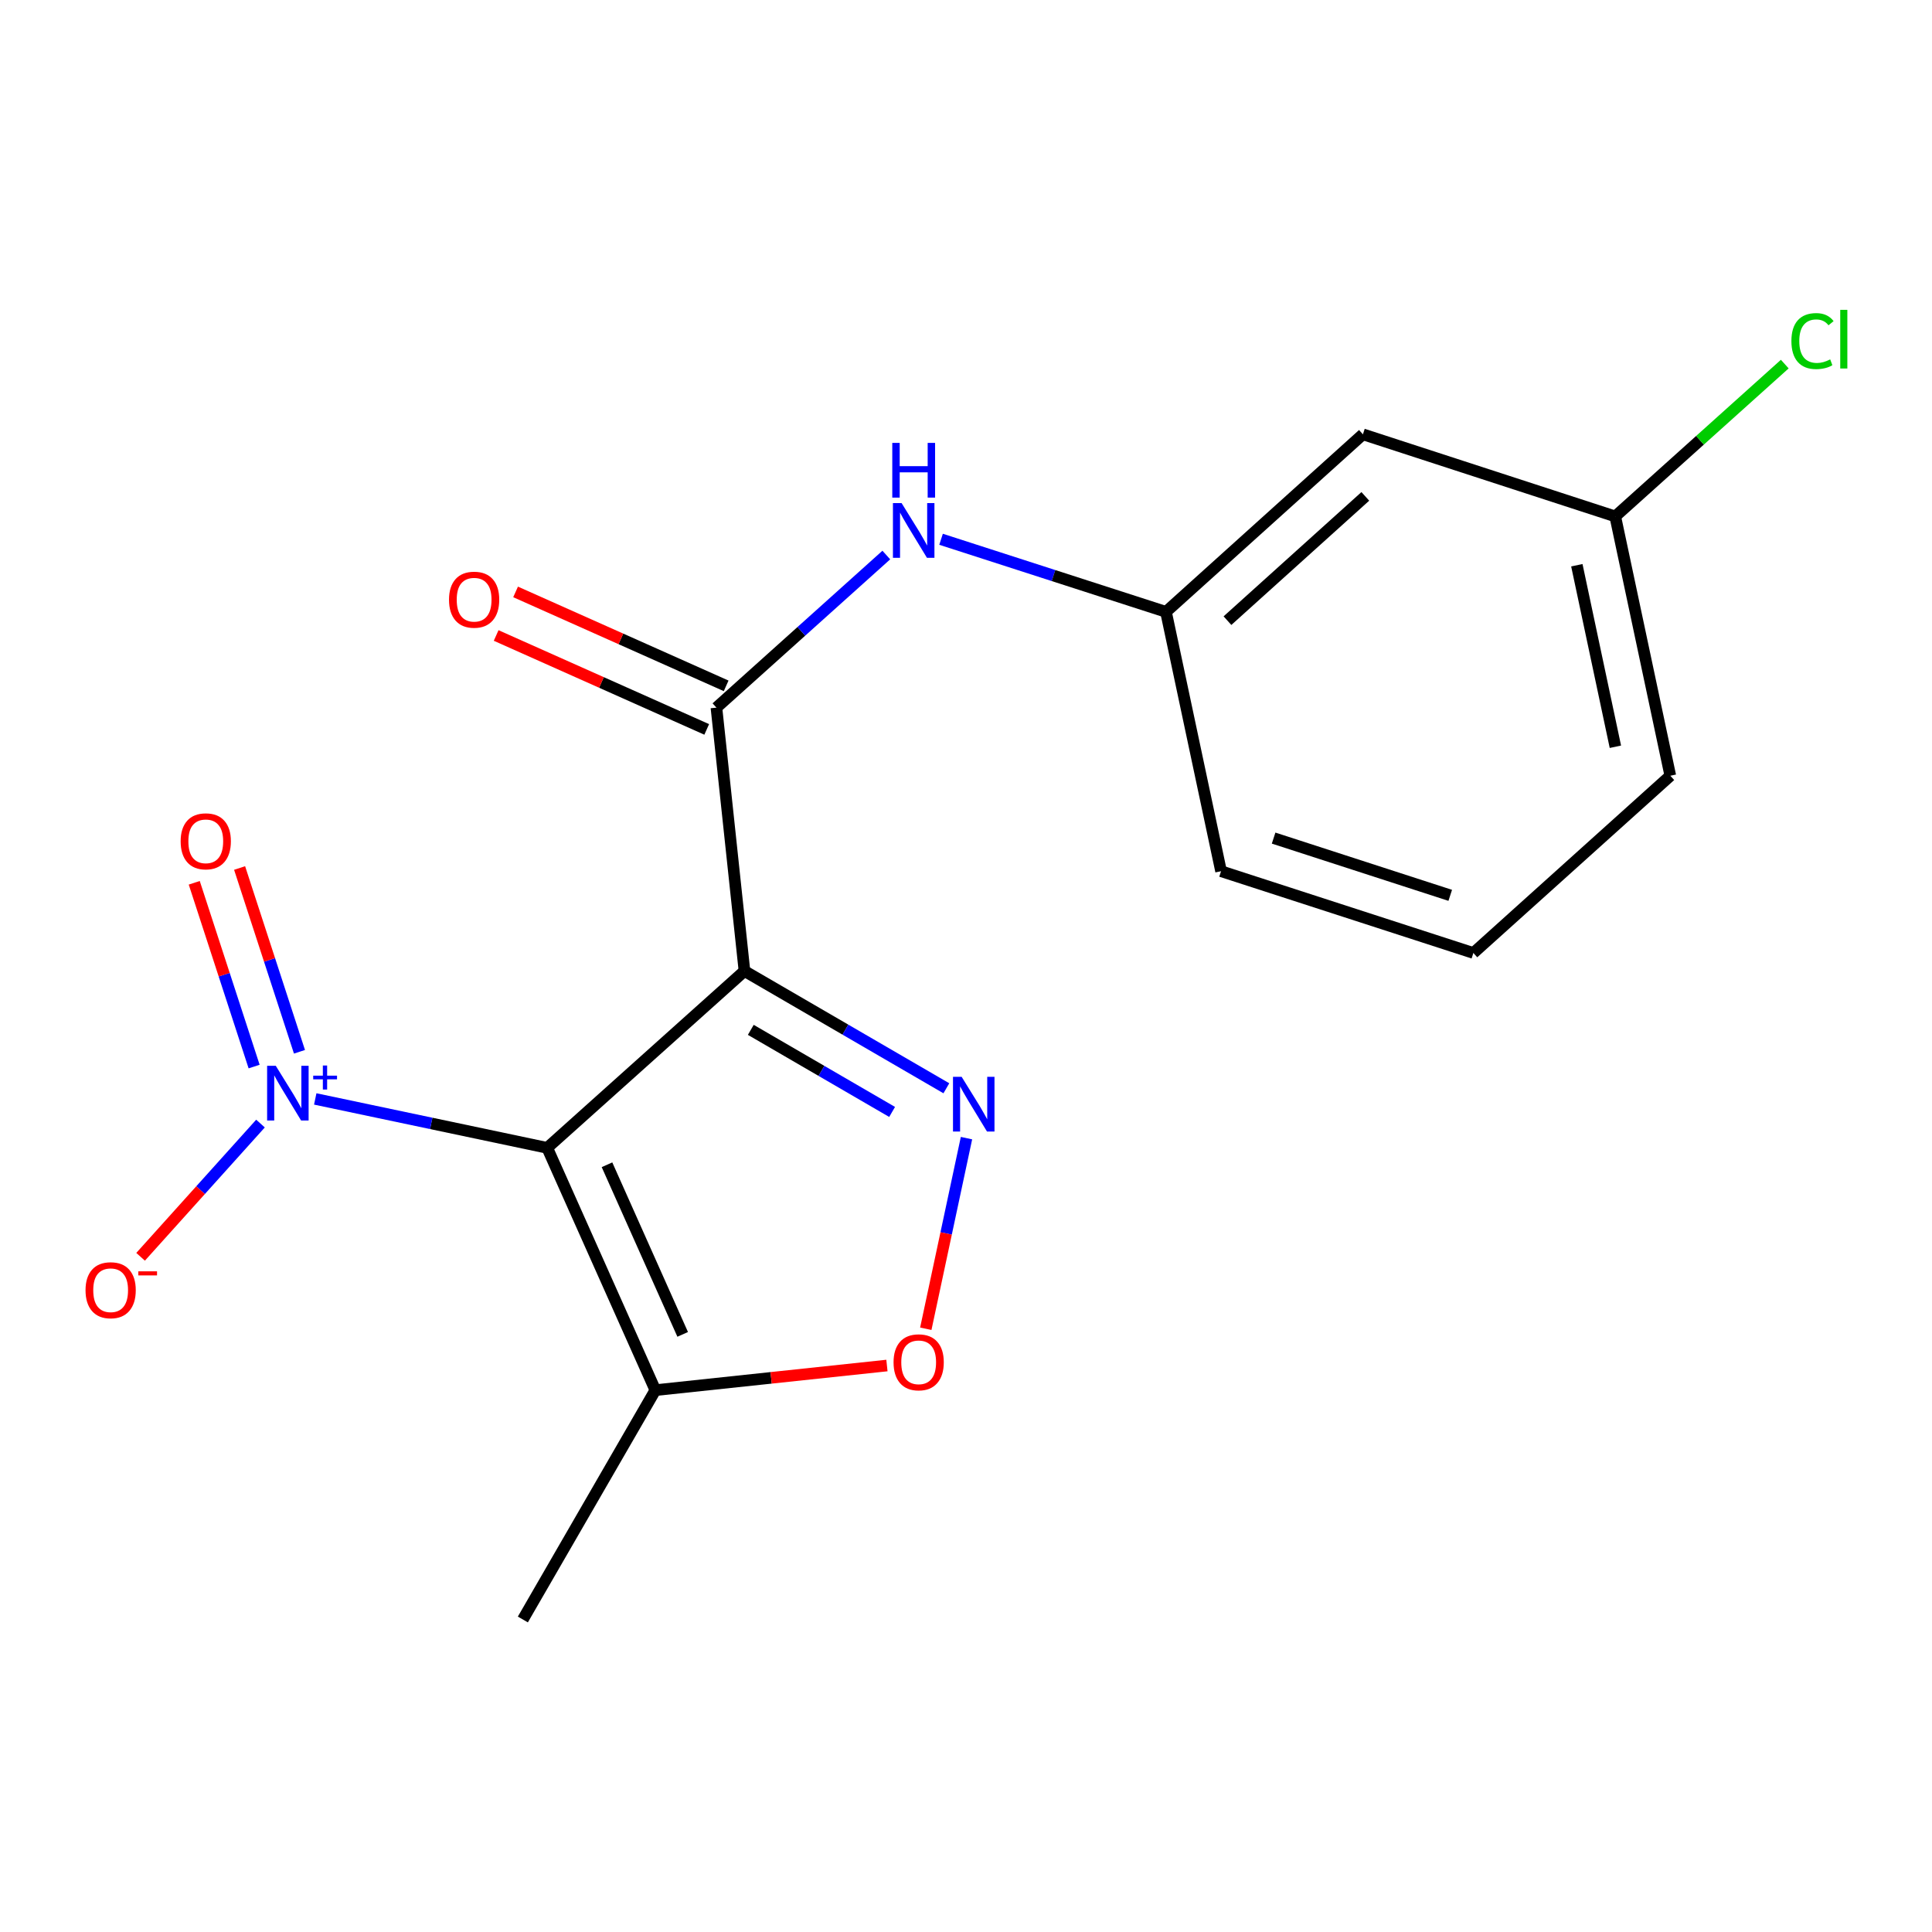 <?xml version='1.0' encoding='iso-8859-1'?>
<svg version='1.1' baseProfile='full'
              xmlns='http://www.w3.org/2000/svg'
                      xmlns:rdkit='http://www.rdkit.org/xml'
                      xmlns:xlink='http://www.w3.org/1999/xlink'
                  xml:space='preserve'
width='1000px' height='1000px' viewBox='0 0 1000 1000'>
<!-- END OF HEADER -->
<rect style='opacity:1.0;fill:#FFFFFF;stroke:none' width='1000' height='1000' x='0' y='0'> </rect>
<path class='bond-0' d='M 283.238,594.128 L 385.337,502.593' style='fill:none;fill-rule:evenodd;stroke:#000000;stroke-width:6px;stroke-linecap:butt;stroke-linejoin:miter;stroke-opacity:1' />
<path class='bond-2' d='M 283.238,594.128 L 223.204,581.466' style='fill:none;fill-rule:evenodd;stroke:#000000;stroke-width:6px;stroke-linecap:butt;stroke-linejoin:miter;stroke-opacity:1' />
<path class='bond-2' d='M 223.204,581.466 L 163.17,568.804' style='fill:none;fill-rule:evenodd;stroke:#0000FF;stroke-width:6px;stroke-linecap:butt;stroke-linejoin:miter;stroke-opacity:1' />
<path class='bond-4' d='M 283.238,594.128 L 339.205,719.546' style='fill:none;fill-rule:evenodd;stroke:#000000;stroke-width:6px;stroke-linecap:butt;stroke-linejoin:miter;stroke-opacity:1' />
<path class='bond-4' d='M 314.181,602.879 L 353.358,690.672' style='fill:none;fill-rule:evenodd;stroke:#000000;stroke-width:6px;stroke-linecap:butt;stroke-linejoin:miter;stroke-opacity:1' />
<path class='bond-1' d='M 385.337,502.593 L 437.586,532.942' style='fill:none;fill-rule:evenodd;stroke:#000000;stroke-width:6px;stroke-linecap:butt;stroke-linejoin:miter;stroke-opacity:1' />
<path class='bond-1' d='M 437.586,532.942 L 489.835,563.291' style='fill:none;fill-rule:evenodd;stroke:#0000FF;stroke-width:6px;stroke-linecap:butt;stroke-linejoin:miter;stroke-opacity:1' />
<path class='bond-1' d='M 388.61,533.048 L 425.184,554.293' style='fill:none;fill-rule:evenodd;stroke:#000000;stroke-width:6px;stroke-linecap:butt;stroke-linejoin:miter;stroke-opacity:1' />
<path class='bond-1' d='M 425.184,554.293 L 461.758,575.537' style='fill:none;fill-rule:evenodd;stroke:#0000FF;stroke-width:6px;stroke-linecap:butt;stroke-linejoin:miter;stroke-opacity:1' />
<path class='bond-3' d='M 385.337,502.593 L 370.824,366.269' style='fill:none;fill-rule:evenodd;stroke:#000000;stroke-width:6px;stroke-linecap:butt;stroke-linejoin:miter;stroke-opacity:1' />
<path class='bond-18' d='M 500.254,589.096 L 489.722,638.429' style='fill:none;fill-rule:evenodd;stroke:#0000FF;stroke-width:6px;stroke-linecap:butt;stroke-linejoin:miter;stroke-opacity:1' />
<path class='bond-18' d='M 489.722,638.429 L 479.191,687.763' style='fill:none;fill-rule:evenodd;stroke:#FF0000;stroke-width:6px;stroke-linecap:butt;stroke-linejoin:miter;stroke-opacity:1' />
<path class='bond-7' d='M 134.832,581.558 L 103.801,616.038' style='fill:none;fill-rule:evenodd;stroke:#0000FF;stroke-width:6px;stroke-linecap:butt;stroke-linejoin:miter;stroke-opacity:1' />
<path class='bond-7' d='M 103.801,616.038 L 72.769,650.517' style='fill:none;fill-rule:evenodd;stroke:#FF0000;stroke-width:6px;stroke-linecap:butt;stroke-linejoin:miter;stroke-opacity:1' />
<path class='bond-8' d='M 155.008,544.402 L 139.513,496.841' style='fill:none;fill-rule:evenodd;stroke:#0000FF;stroke-width:6px;stroke-linecap:butt;stroke-linejoin:miter;stroke-opacity:1' />
<path class='bond-8' d='M 139.513,496.841 L 124.018,449.28' style='fill:none;fill-rule:evenodd;stroke:#FF0000;stroke-width:6px;stroke-linecap:butt;stroke-linejoin:miter;stroke-opacity:1' />
<path class='bond-8' d='M 131.531,552.05 L 116.036,504.49' style='fill:none;fill-rule:evenodd;stroke:#0000FF;stroke-width:6px;stroke-linecap:butt;stroke-linejoin:miter;stroke-opacity:1' />
<path class='bond-8' d='M 116.036,504.49 L 100.541,456.929' style='fill:none;fill-rule:evenodd;stroke:#FF0000;stroke-width:6px;stroke-linecap:butt;stroke-linejoin:miter;stroke-opacity:1' />
<path class='bond-6' d='M 370.824,366.269 L 414.787,326.777' style='fill:none;fill-rule:evenodd;stroke:#000000;stroke-width:6px;stroke-linecap:butt;stroke-linejoin:miter;stroke-opacity:1' />
<path class='bond-6' d='M 414.787,326.777 L 458.751,287.285' style='fill:none;fill-rule:evenodd;stroke:#0000FF;stroke-width:6px;stroke-linecap:butt;stroke-linejoin:miter;stroke-opacity:1' />
<path class='bond-9' d='M 375.854,354.995 L 321.361,330.684' style='fill:none;fill-rule:evenodd;stroke:#000000;stroke-width:6px;stroke-linecap:butt;stroke-linejoin:miter;stroke-opacity:1' />
<path class='bond-9' d='M 321.361,330.684 L 266.869,306.373' style='fill:none;fill-rule:evenodd;stroke:#FF0000;stroke-width:6px;stroke-linecap:butt;stroke-linejoin:miter;stroke-opacity:1' />
<path class='bond-9' d='M 365.794,377.544 L 311.301,353.233' style='fill:none;fill-rule:evenodd;stroke:#000000;stroke-width:6px;stroke-linecap:butt;stroke-linejoin:miter;stroke-opacity:1' />
<path class='bond-9' d='M 311.301,353.233 L 256.809,328.922' style='fill:none;fill-rule:evenodd;stroke:#FF0000;stroke-width:6px;stroke-linecap:butt;stroke-linejoin:miter;stroke-opacity:1' />
<path class='bond-5' d='M 339.205,719.546 L 399.14,713.17' style='fill:none;fill-rule:evenodd;stroke:#000000;stroke-width:6px;stroke-linecap:butt;stroke-linejoin:miter;stroke-opacity:1' />
<path class='bond-5' d='M 399.14,713.17 L 459.074,706.794' style='fill:none;fill-rule:evenodd;stroke:#FF0000;stroke-width:6px;stroke-linecap:butt;stroke-linejoin:miter;stroke-opacity:1' />
<path class='bond-14' d='M 339.205,719.546 L 270.632,838.242' style='fill:none;fill-rule:evenodd;stroke:#000000;stroke-width:6px;stroke-linecap:butt;stroke-linejoin:miter;stroke-opacity:1' />
<path class='bond-10' d='M 487.092,279.128 L 545.302,297.911' style='fill:none;fill-rule:evenodd;stroke:#0000FF;stroke-width:6px;stroke-linecap:butt;stroke-linejoin:miter;stroke-opacity:1' />
<path class='bond-10' d='M 545.302,297.911 L 603.511,316.695' style='fill:none;fill-rule:evenodd;stroke:#000000;stroke-width:6px;stroke-linecap:butt;stroke-linejoin:miter;stroke-opacity:1' />
<path class='bond-11' d='M 603.511,316.695 L 705.445,224.802' style='fill:none;fill-rule:evenodd;stroke:#000000;stroke-width:6px;stroke-linecap:butt;stroke-linejoin:miter;stroke-opacity:1' />
<path class='bond-11' d='M 635.334,321.25 L 706.687,256.926' style='fill:none;fill-rule:evenodd;stroke:#000000;stroke-width:6px;stroke-linecap:butt;stroke-linejoin:miter;stroke-opacity:1' />
<path class='bond-16' d='M 603.511,316.695 L 632.016,450.933' style='fill:none;fill-rule:evenodd;stroke:#000000;stroke-width:6px;stroke-linecap:butt;stroke-linejoin:miter;stroke-opacity:1' />
<path class='bond-12' d='M 705.445,224.802 L 836.048,267.299' style='fill:none;fill-rule:evenodd;stroke:#000000;stroke-width:6px;stroke-linecap:butt;stroke-linejoin:miter;stroke-opacity:1' />
<path class='bond-13' d='M 836.048,267.299 L 879.921,227.876' style='fill:none;fill-rule:evenodd;stroke:#000000;stroke-width:6px;stroke-linecap:butt;stroke-linejoin:miter;stroke-opacity:1' />
<path class='bond-13' d='M 879.921,227.876 L 923.794,188.453' style='fill:none;fill-rule:evenodd;stroke:#00CC00;stroke-width:6px;stroke-linecap:butt;stroke-linejoin:miter;stroke-opacity:1' />
<path class='bond-19' d='M 836.048,267.299 L 864.552,401.523' style='fill:none;fill-rule:evenodd;stroke:#000000;stroke-width:6px;stroke-linecap:butt;stroke-linejoin:miter;stroke-opacity:1' />
<path class='bond-19' d='M 816.171,292.562 L 836.124,386.519' style='fill:none;fill-rule:evenodd;stroke:#000000;stroke-width:6px;stroke-linecap:butt;stroke-linejoin:miter;stroke-opacity:1' />
<path class='bond-15' d='M 762.619,493.265 L 632.016,450.933' style='fill:none;fill-rule:evenodd;stroke:#000000;stroke-width:6px;stroke-linecap:butt;stroke-linejoin:miter;stroke-opacity:1' />
<path class='bond-15' d='M 750.641,463.427 L 659.219,433.795' style='fill:none;fill-rule:evenodd;stroke:#000000;stroke-width:6px;stroke-linecap:butt;stroke-linejoin:miter;stroke-opacity:1' />
<path class='bond-17' d='M 762.619,493.265 L 864.552,401.523' style='fill:none;fill-rule:evenodd;stroke:#000000;stroke-width:6px;stroke-linecap:butt;stroke-linejoin:miter;stroke-opacity:1' />
<path  class='atom-2' d='M 497.745 557.362
L 507.025 572.362
Q 507.945 573.842, 509.425 576.522
Q 510.905 579.202, 510.985 579.362
L 510.985 557.362
L 514.745 557.362
L 514.745 585.682
L 510.865 585.682
L 500.905 569.282
Q 499.745 567.362, 498.505 565.162
Q 497.305 562.962, 496.945 562.282
L 496.945 585.682
L 493.265 585.682
L 493.265 557.362
L 497.745 557.362
' fill='#0000FF'/>
<path  class='atom-3' d='M 142.74 551.656
L 152.02 566.656
Q 152.94 568.136, 154.42 570.816
Q 155.9 573.496, 155.98 573.656
L 155.98 551.656
L 159.74 551.656
L 159.74 579.976
L 155.86 579.976
L 145.9 563.576
Q 144.74 561.656, 143.5 559.456
Q 142.3 557.256, 141.94 556.576
L 141.94 579.976
L 138.26 579.976
L 138.26 551.656
L 142.74 551.656
' fill='#0000FF'/>
<path  class='atom-3' d='M 162.116 556.761
L 167.106 556.761
L 167.106 551.507
L 169.324 551.507
L 169.324 556.761
L 174.445 556.761
L 174.445 558.661
L 169.324 558.661
L 169.324 563.941
L 167.106 563.941
L 167.106 558.661
L 162.116 558.661
L 162.116 556.761
' fill='#0000FF'/>
<path  class='atom-6' d='M 462.501 705.127
Q 462.501 698.327, 465.861 694.527
Q 469.221 690.727, 475.501 690.727
Q 481.781 690.727, 485.141 694.527
Q 488.501 698.327, 488.501 705.127
Q 488.501 712.007, 485.101 715.927
Q 481.701 719.807, 475.501 719.807
Q 469.261 719.807, 465.861 715.927
Q 462.501 712.047, 462.501 705.127
M 475.501 716.607
Q 479.821 716.607, 482.141 713.727
Q 484.501 710.807, 484.501 705.127
Q 484.501 699.567, 482.141 696.767
Q 479.821 693.927, 475.501 693.927
Q 471.181 693.927, 468.821 696.727
Q 466.501 699.527, 466.501 705.127
Q 466.501 710.847, 468.821 713.727
Q 471.181 716.607, 475.501 716.607
' fill='#FF0000'/>
<path  class='atom-7' d='M 466.662 260.395
L 475.942 275.395
Q 476.862 276.875, 478.342 279.555
Q 479.822 282.235, 479.902 282.395
L 479.902 260.395
L 483.662 260.395
L 483.662 288.715
L 479.782 288.715
L 469.822 272.315
Q 468.662 270.395, 467.422 268.195
Q 466.222 265.995, 465.862 265.315
L 465.862 288.715
L 462.182 288.715
L 462.182 260.395
L 466.662 260.395
' fill='#0000FF'/>
<path  class='atom-7' d='M 461.842 229.243
L 465.682 229.243
L 465.682 241.283
L 480.162 241.283
L 480.162 229.243
L 484.002 229.243
L 484.002 257.563
L 480.162 257.563
L 480.162 244.483
L 465.682 244.483
L 465.682 257.563
L 461.842 257.563
L 461.842 229.243
' fill='#0000FF'/>
<path  class='atom-8' d='M 44.272 667.816
Q 44.272 661.016, 47.632 657.216
Q 50.992 653.416, 57.272 653.416
Q 63.552 653.416, 66.912 657.216
Q 70.272 661.016, 70.272 667.816
Q 70.272 674.696, 66.872 678.616
Q 63.472 682.496, 57.272 682.496
Q 51.032 682.496, 47.632 678.616
Q 44.272 674.736, 44.272 667.816
M 57.272 679.296
Q 61.592 679.296, 63.912 676.416
Q 66.272 673.496, 66.272 667.816
Q 66.272 662.256, 63.912 659.456
Q 61.592 656.616, 57.272 656.616
Q 52.952 656.616, 50.592 659.416
Q 48.272 662.216, 48.272 667.816
Q 48.272 673.536, 50.592 676.416
Q 52.952 679.296, 57.272 679.296
' fill='#FF0000'/>
<path  class='atom-8' d='M 71.592 658.038
L 81.281 658.038
L 81.281 660.15
L 71.592 660.15
L 71.592 658.038
' fill='#FF0000'/>
<path  class='atom-9' d='M 93.504 435.458
Q 93.504 428.658, 96.864 424.858
Q 100.224 421.058, 106.504 421.058
Q 112.784 421.058, 116.144 424.858
Q 119.504 428.658, 119.504 435.458
Q 119.504 442.338, 116.104 446.258
Q 112.704 450.138, 106.504 450.138
Q 100.264 450.138, 96.864 446.258
Q 93.504 442.378, 93.504 435.458
M 106.504 446.938
Q 110.824 446.938, 113.144 444.058
Q 115.504 441.138, 115.504 435.458
Q 115.504 429.898, 113.144 427.098
Q 110.824 424.258, 106.504 424.258
Q 102.184 424.258, 99.824 427.058
Q 97.504 429.858, 97.504 435.458
Q 97.504 441.178, 99.824 444.058
Q 102.184 446.938, 106.504 446.938
' fill='#FF0000'/>
<path  class='atom-10' d='M 232.406 310.396
Q 232.406 303.596, 235.766 299.796
Q 239.126 295.996, 245.406 295.996
Q 251.686 295.996, 255.046 299.796
Q 258.406 303.596, 258.406 310.396
Q 258.406 317.276, 255.006 321.196
Q 251.606 325.076, 245.406 325.076
Q 239.166 325.076, 235.766 321.196
Q 232.406 317.316, 232.406 310.396
M 245.406 321.876
Q 249.726 321.876, 252.046 318.996
Q 254.406 316.076, 254.406 310.396
Q 254.406 304.836, 252.046 302.036
Q 249.726 299.196, 245.406 299.196
Q 241.086 299.196, 238.726 301.996
Q 236.406 304.796, 236.406 310.396
Q 236.406 316.116, 238.726 318.996
Q 241.086 321.876, 245.406 321.876
' fill='#FF0000'/>
<path  class='atom-14' d='M 927.226 176.537
Q 927.226 169.497, 930.506 165.817
Q 933.826 162.097, 940.106 162.097
Q 945.946 162.097, 949.066 166.217
L 946.426 168.377
Q 944.146 165.377, 940.106 165.377
Q 935.826 165.377, 933.546 168.257
Q 931.306 171.097, 931.306 176.537
Q 931.306 182.137, 933.626 185.017
Q 935.986 187.897, 940.546 187.897
Q 943.666 187.897, 947.306 186.017
L 948.426 189.017
Q 946.946 189.977, 944.706 190.537
Q 942.466 191.097, 939.986 191.097
Q 933.826 191.097, 930.506 187.337
Q 927.226 183.577, 927.226 176.537
' fill='#00CC00'/>
<path  class='atom-14' d='M 952.506 160.377
L 956.186 160.377
L 956.186 190.737
L 952.506 190.737
L 952.506 160.377
' fill='#00CC00'/>
</svg>
